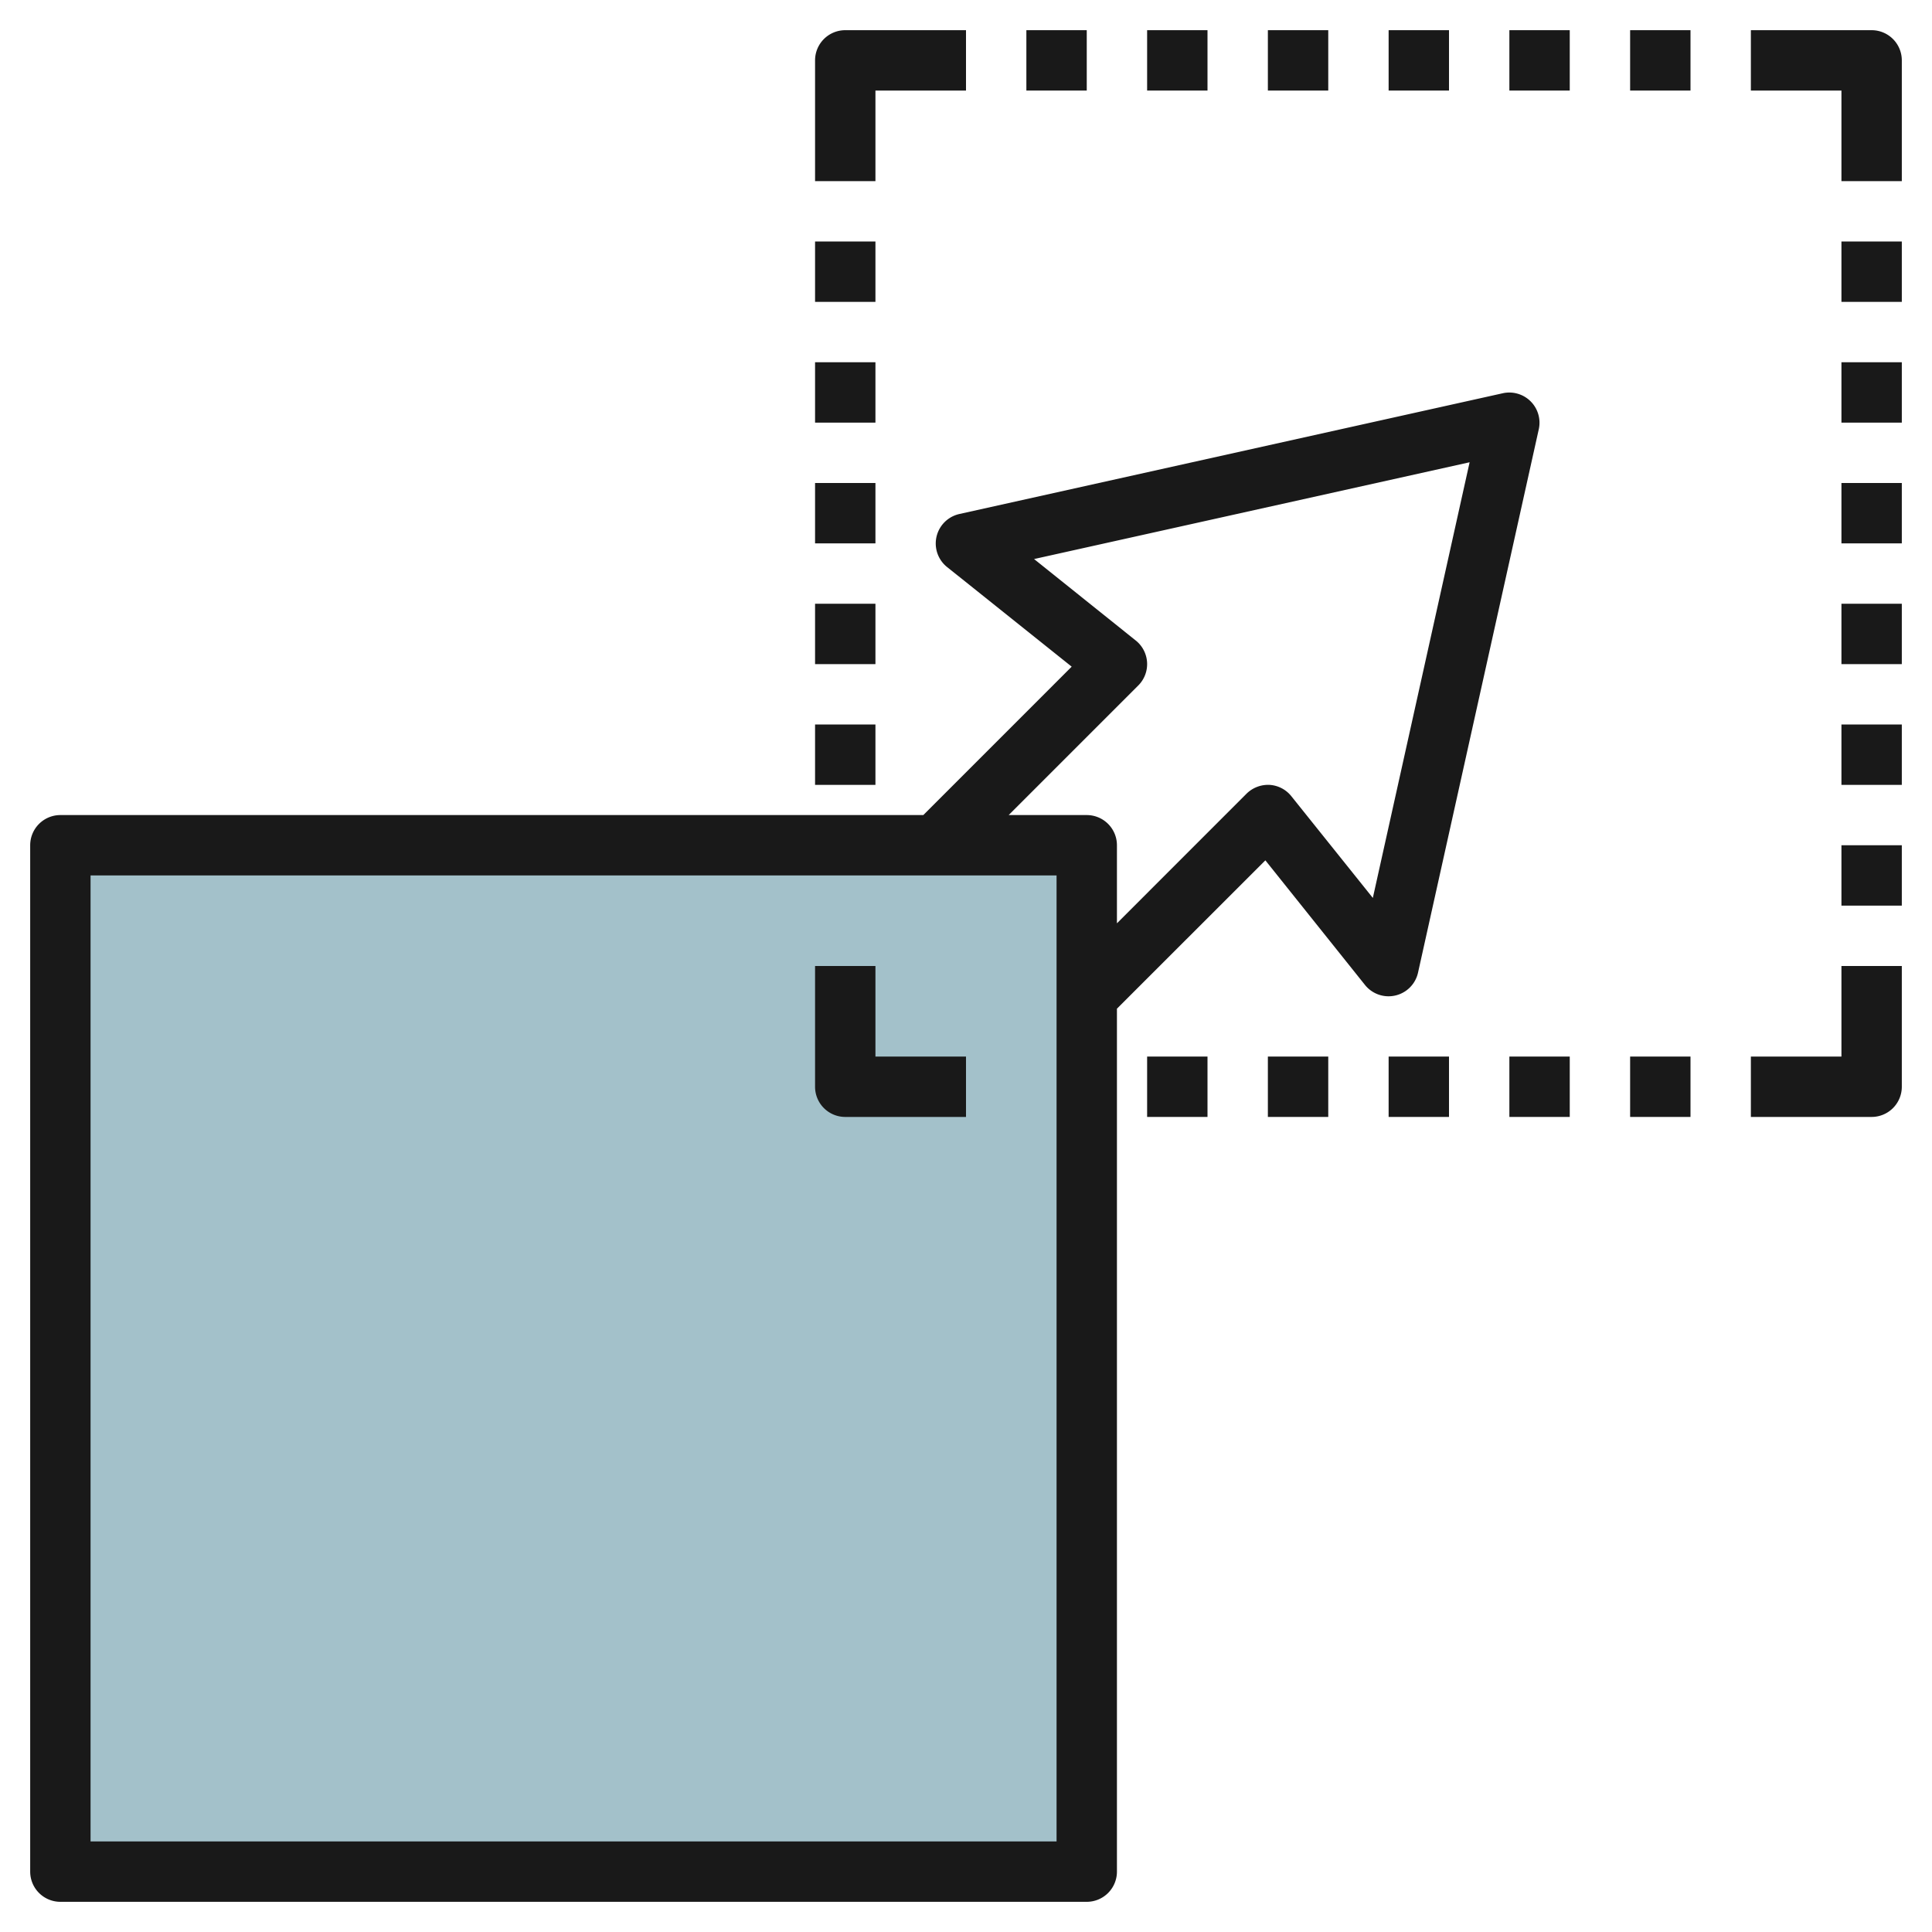 <svg height="512" viewBox="0 0 64 64" width="512" xmlns="http://www.w3.org/2000/svg"><g id="Layer_17" data-name="Layer 17"><path d="m2 28h34v34h-34z" fill="#a3c1ca"/><g fill="#191919"><path d="m2 63h34a1 1 0 0 0 1-1v-28.586l4.917-4.914 3.3 4.128a1 1 0 0 0 1.757-.408l4-18a1 1 0 0 0 -1.193-1.193l-18 4a1 1 0 0 0 -.408 1.757l4.128 3.3-4.915 4.916h-28.586a1 1 0 0 0 -1 1v34a1 1 0 0 0 1 1zm35.707-40.293a1 1 0 0 0 -.082-1.488l-3.37-2.7 14.428-3.206-3.206 14.432-2.7-3.37a1 1 0 0 0 -.722-.375 1.018 1.018 0 0 0 -.762.292l-4.293 4.294v-2.586a1 1 0 0 0 -1-1h-2.586zm-34.707 6.293h32v32h-32z"/><path d="m29 3h3v-2h-4a1 1 0 0 0 -1 1v4h2z"/><path d="m29 32h-2v4a1 1 0 0 0 1 1h4v-2h-3z"/><path d="m27 8h2v2h-2z"/><path d="m27 12h2v2h-2z"/><path d="m27 16h2v2h-2z"/><path d="m27 20h2v2h-2z"/><path d="m27 24h2v2h-2z"/><path d="m63 2a1 1 0 0 0 -1-1h-4v2h3v3h2z"/><path d="m61 35h-3v2h4a1 1 0 0 0 1-1v-4h-2z"/><path d="m61 8h2v2h-2z"/><path d="m61 12h2v2h-2z"/><path d="m61 16h2v2h-2z"/><path d="m61 20h2v2h-2z"/><path d="m61 24h2v2h-2z"/><path d="m61 28h2v2h-2z"/><path d="m34 1h2v2h-2z"/><path d="m38 1h2v2h-2z"/><path d="m42 1h2v2h-2z"/><path d="m46 1h2v2h-2z"/><path d="m50 1h2v2h-2z"/><path d="m54 1h2v2h-2z"/><path d="m38 35h2v2h-2z"/><path d="m42 35h2v2h-2z"/><path d="m46 35h2v2h-2z"/><path d="m50 35h2v2h-2z"/><path d="m54 35h2v2h-2z"/></g></g></svg>